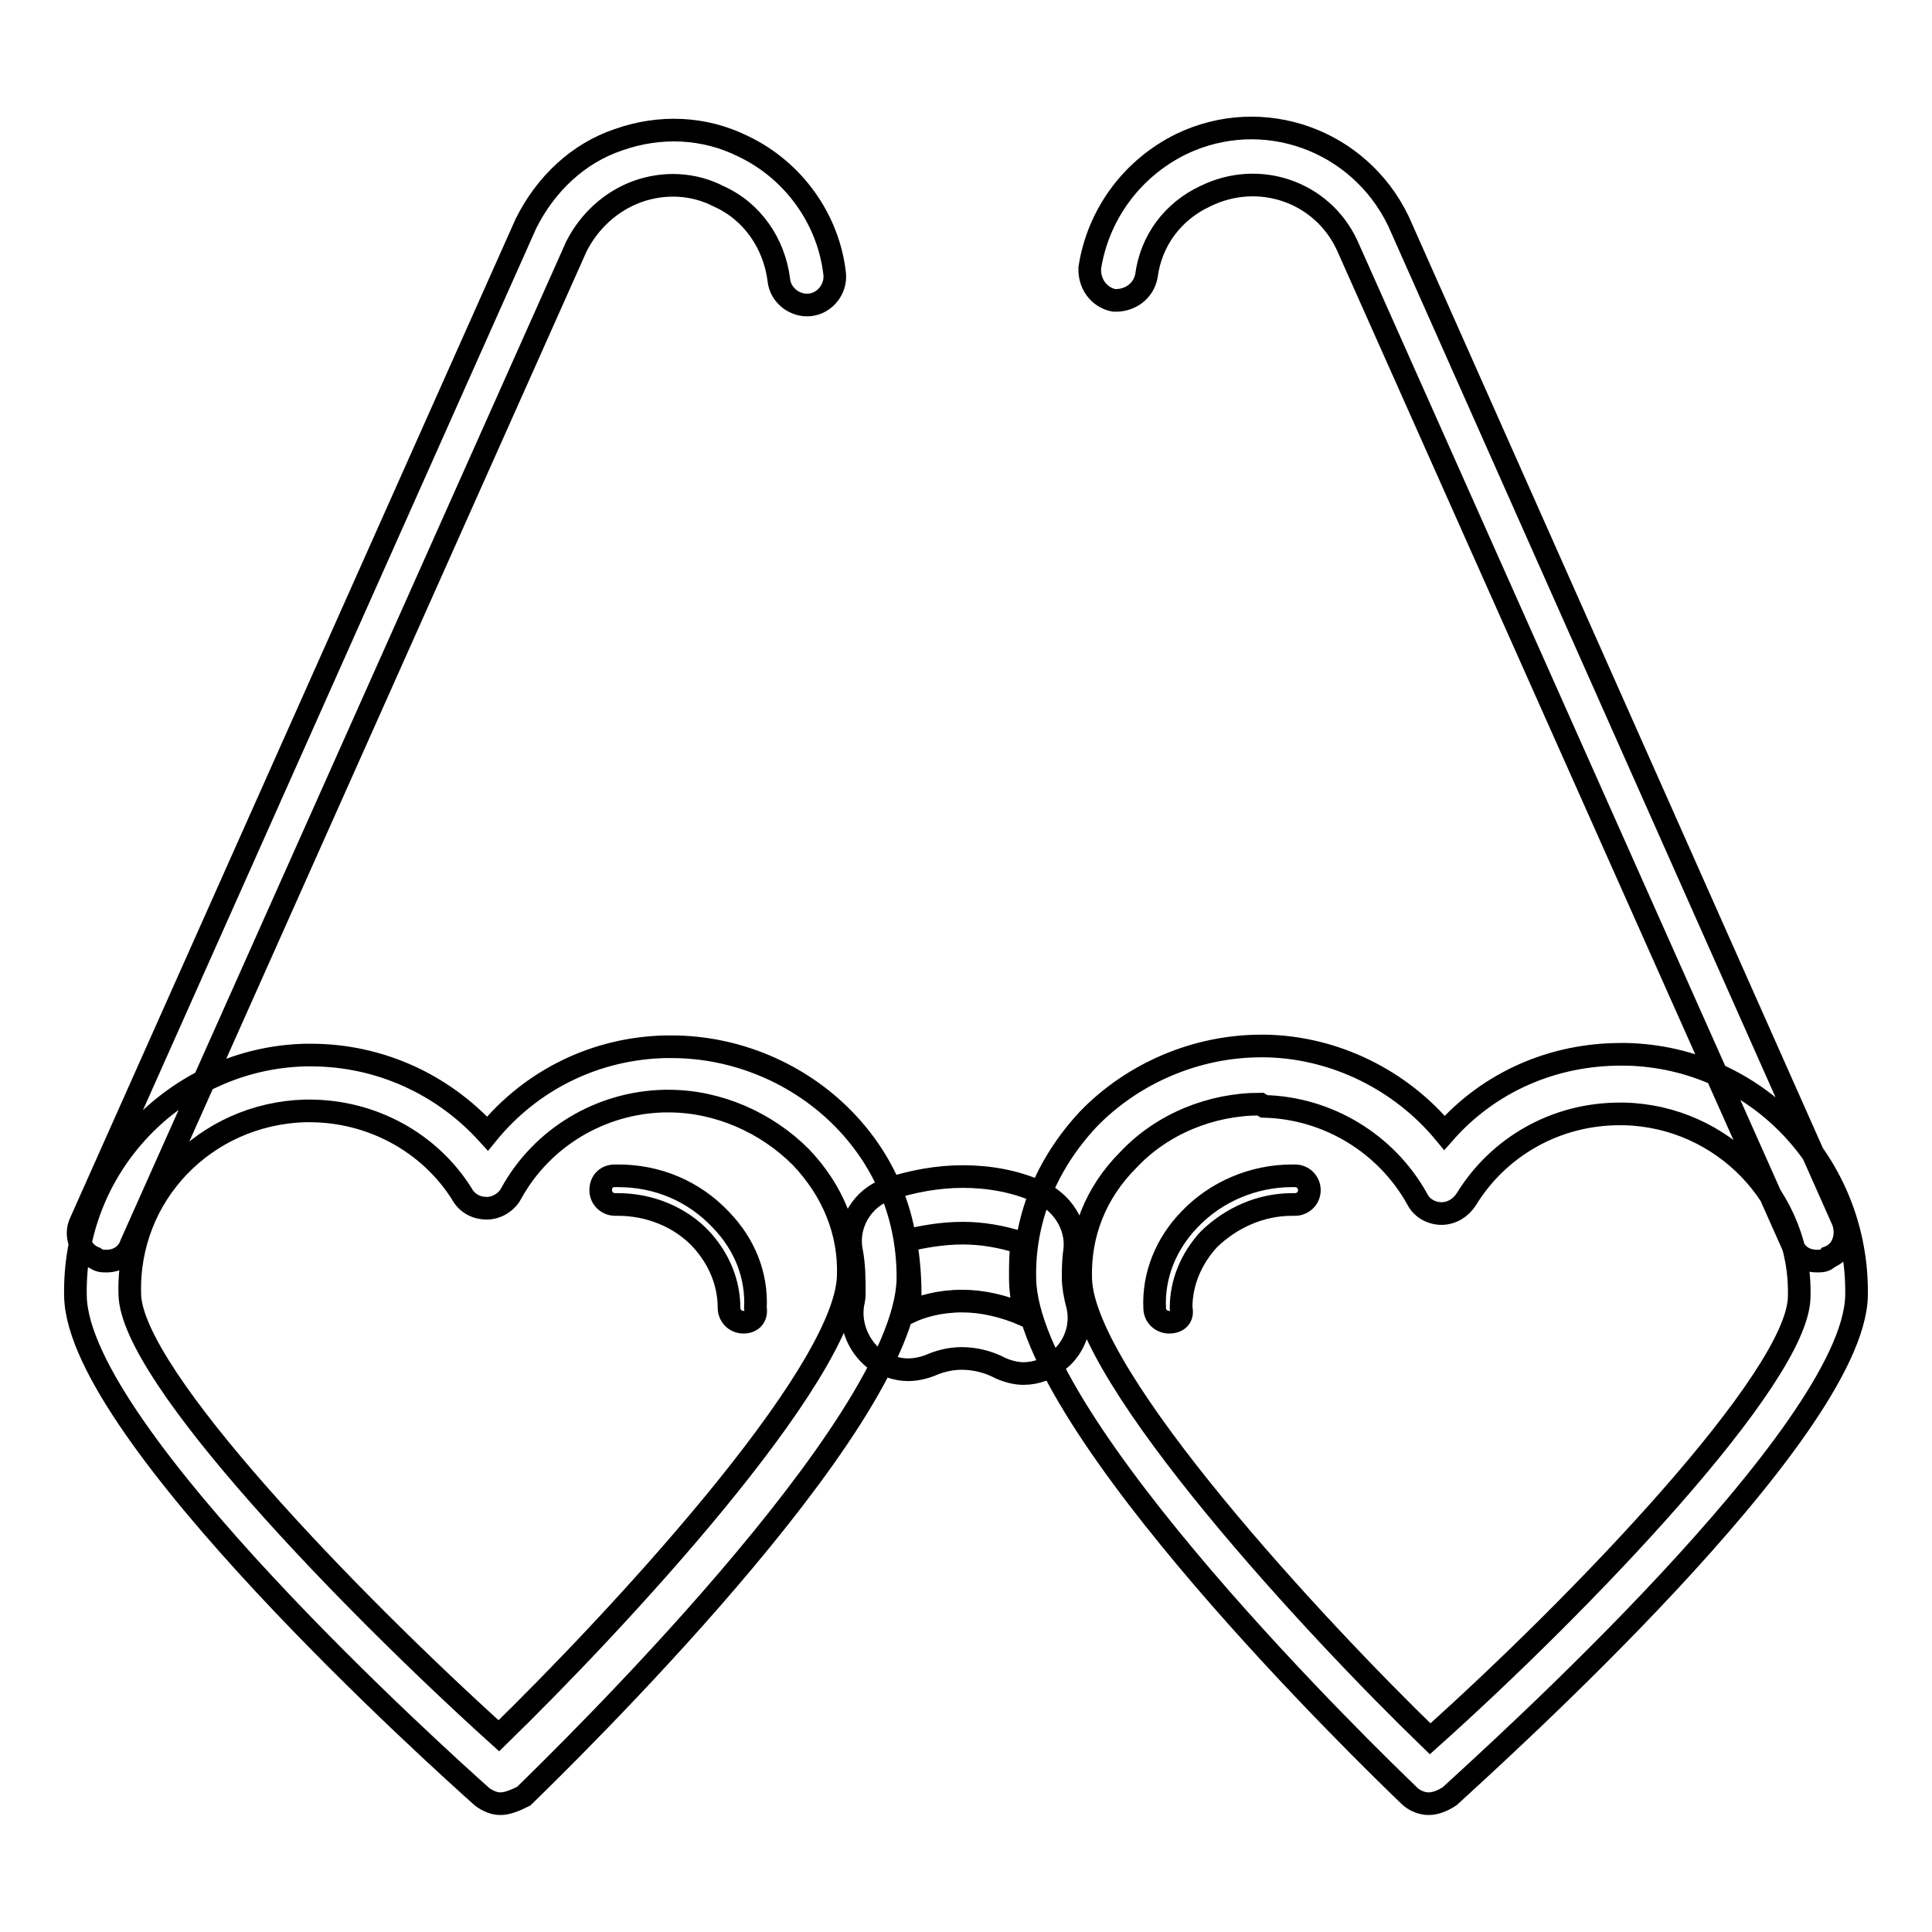 <?xml version="1.0" encoding="utf-8"?>
<!-- Svg Vector Icons : http://www.onlinewebfonts.com/icon -->
<!DOCTYPE svg PUBLIC "-//W3C//DTD SVG 1.1//EN" "http://www.w3.org/Graphics/SVG/1.1/DTD/svg11.dtd">
<svg version="1.1" xmlns="http://www.w3.org/2000/svg" xmlns:xlink="http://www.w3.org/1999/xlink" x="0px" y="0px" viewBox="0 0 256 256" enable-background="new 0 0 256 256" xml:space="preserve">
<g> <path stroke-width="3" fill-opacity="0" stroke="#000000"  d="M240.8,167.1c-1.5,0-2.8-0.7-3.3-2.2L178.5,32.5c-3.3-7.1-11.7-10-18.8-6.5c-4.3,2-7.2,5.9-7.8,10.6 c-0.4,2-2.2,3.3-4.3,3.2c-2-0.4-3.3-2.2-3.2-4.3c1.1-7.1,5.6-13.2,12.1-16.4c10.8-5.2,23.6-0.6,28.8,10.2l58.9,132.5 c0.7,1.9,0,4.1-1.9,4.8C241.9,167.1,241.3,167.1,240.8,167.1L240.8,167.1z M14.1,167.1c-0.6,0-0.9,0-1.5-0.4 c-1.9-0.7-2.8-3-1.9-4.8L69.7,29.6c2.6-5.2,6.9-9.3,12.3-11.1c5.4-1.9,11.3-1.7,16.5,0.9c6.7,3.2,11.3,9.7,12.1,16.9 c0.2,2-1.3,3.9-3.3,4.1c-2,0.2-3.9-1.3-4.1-3.3c-0.6-4.8-3.5-9.1-8-11.1c-3.3-1.7-7.2-1.9-10.8-0.6c-3.5,1.3-6.3,3.9-8,7.2 L17.4,164.8C16.9,166.3,15.6,167.1,14.1,167.1z M127.6,163.4c2.4,0,5,0.4,7.8,1.3c-0.2,1.5-0.2,3-0.2,4.6c0,1.5,0.2,3.2,0.7,5 c-3-1.3-5.8-1.9-8.4-1.9c-3,0-5.4,0.7-7.1,1.5c0.2-0.9,0.2-1.7,0.2-2.4c0-2.4-0.2-4.8-0.6-7.1C122.2,163.9,124.7,163.4,127.6,163.4  M127.6,155.9c-3.3,0-6.7,0.6-10,1.7s-5.4,4.6-4.8,8c0.4,2,0.4,3.9,0.4,5.8c0,0.2,0,0.6-0.2,1.5c-0.4,2.6,0.7,5.4,2.8,7.1 c1.3,0.9,3,1.5,4.5,1.5c0.9,0,2-0.2,3-0.6c0.9-0.4,2.4-0.9,4.1-0.9c1.7,0,3.5,0.4,5.2,1.3c0.9,0.4,2,0.7,3,0.7 c1.7,0,3.3-0.6,4.6-1.7c2.2-1.7,3.2-4.6,2.6-7.2c-0.4-1.5-0.6-2.8-0.6-3.7c0-1.1,0-2.4,0.2-3.7c0.4-3.3-1.7-6.5-4.8-7.8 C134.5,156.5,131,155.9,127.6,155.9z M189.3,239c-0.9,0-1.9-0.4-2.6-1.1c-5.2-5-50.5-48.9-50.9-68.4c-0.2-7.8,2.8-15.2,8.4-21.2 c5.9-6.1,14.3-9.7,22.9-9.7h0.7c9.1,0.2,17.8,4.5,23.6,11.5c5.9-6.7,14.3-10.4,23.4-10.4h0.7c17.3,0.4,30.8,14.7,30.5,32 c-0.4,18.2-48.5,61.3-53.9,66.3C191.2,238.6,190.2,239,189.3,239z M167,146.3c-6.5,0-13,2.6-17.5,7.4c-4.3,4.3-6.5,9.8-6.3,15.8 c0.4,13.2,31.4,46.5,46.3,60.9c19.9-17.8,48.7-47.8,48.9-58.5c0.4-13.2-10.2-24-23.2-24.3h-0.6c-8.4,0-16,4.3-20.3,11.3 c-0.7,1.1-1.9,1.9-3.3,1.9c-1.3,0-2.6-0.7-3.2-1.9c-4.1-7.4-11.9-12.1-20.3-12.3L167,146.3L167,146.3z M154.9,175.2 c-0.9,0-1.9-0.7-1.9-1.9c-0.2-4.3,1.5-8.5,4.6-11.7c3.5-3.7,8.5-5.8,13.6-5.8h0.4c1.1,0,1.9,0.9,1.9,1.9c0,1.1-0.9,1.9-1.9,1.9 h-0.4c-4.1,0-8,1.7-11,4.6c-2.4,2.6-3.7,5.8-3.7,9.1C156.8,174.5,156.1,175.2,154.9,175.2z M66.3,239c-0.9,0-1.7-0.4-2.4-0.9 c-5.4-4.8-53.5-48.1-53.9-66.3c-0.4-17.3,13.4-31.6,30.5-32h0.7c9.1,0,17.5,3.9,23.4,10.4c5.8-7.1,14.3-11.3,23.6-11.5H89 c8.5,0,16.9,3.5,22.9,9.7c5.6,5.8,8.5,13.2,8.4,21.2c-0.6,19.5-45.9,63.5-50.9,68.4C68.2,238.6,67.2,239,66.3,239L66.3,239z  M41,147.2h-0.6c-13.2,0.4-23.6,11.1-23.2,24.3c0.2,10.8,29.2,40.7,48.9,58.5c14.9-14.5,45.9-47.6,46.3-60.9 c0.2-5.8-2-11.3-6.3-15.8c-4.6-4.6-11-7.4-17.5-7.4H88c-8.4,0.2-16.2,4.8-20.3,12.3c-0.6,1.1-1.9,1.9-3.2,1.9 c-1.3,0-2.6-0.6-3.3-1.9C57,151.5,49.4,147.2,41,147.2L41,147.2z M98.5,175.2c-1.1,0-1.9-0.9-1.9-1.9c0-3.3-1.3-6.5-3.7-9.1 c-2.8-3-6.9-4.6-11-4.6h-0.4c-0.9,0-1.9-0.7-1.9-1.9c0-1.1,0.7-1.9,1.9-1.9h0.4c5.2,0,10,2,13.6,5.8c3.2,3.3,4.8,7.4,4.6,11.7 C100.3,174.5,99.6,175.2,98.5,175.2z"/></g>
</svg>